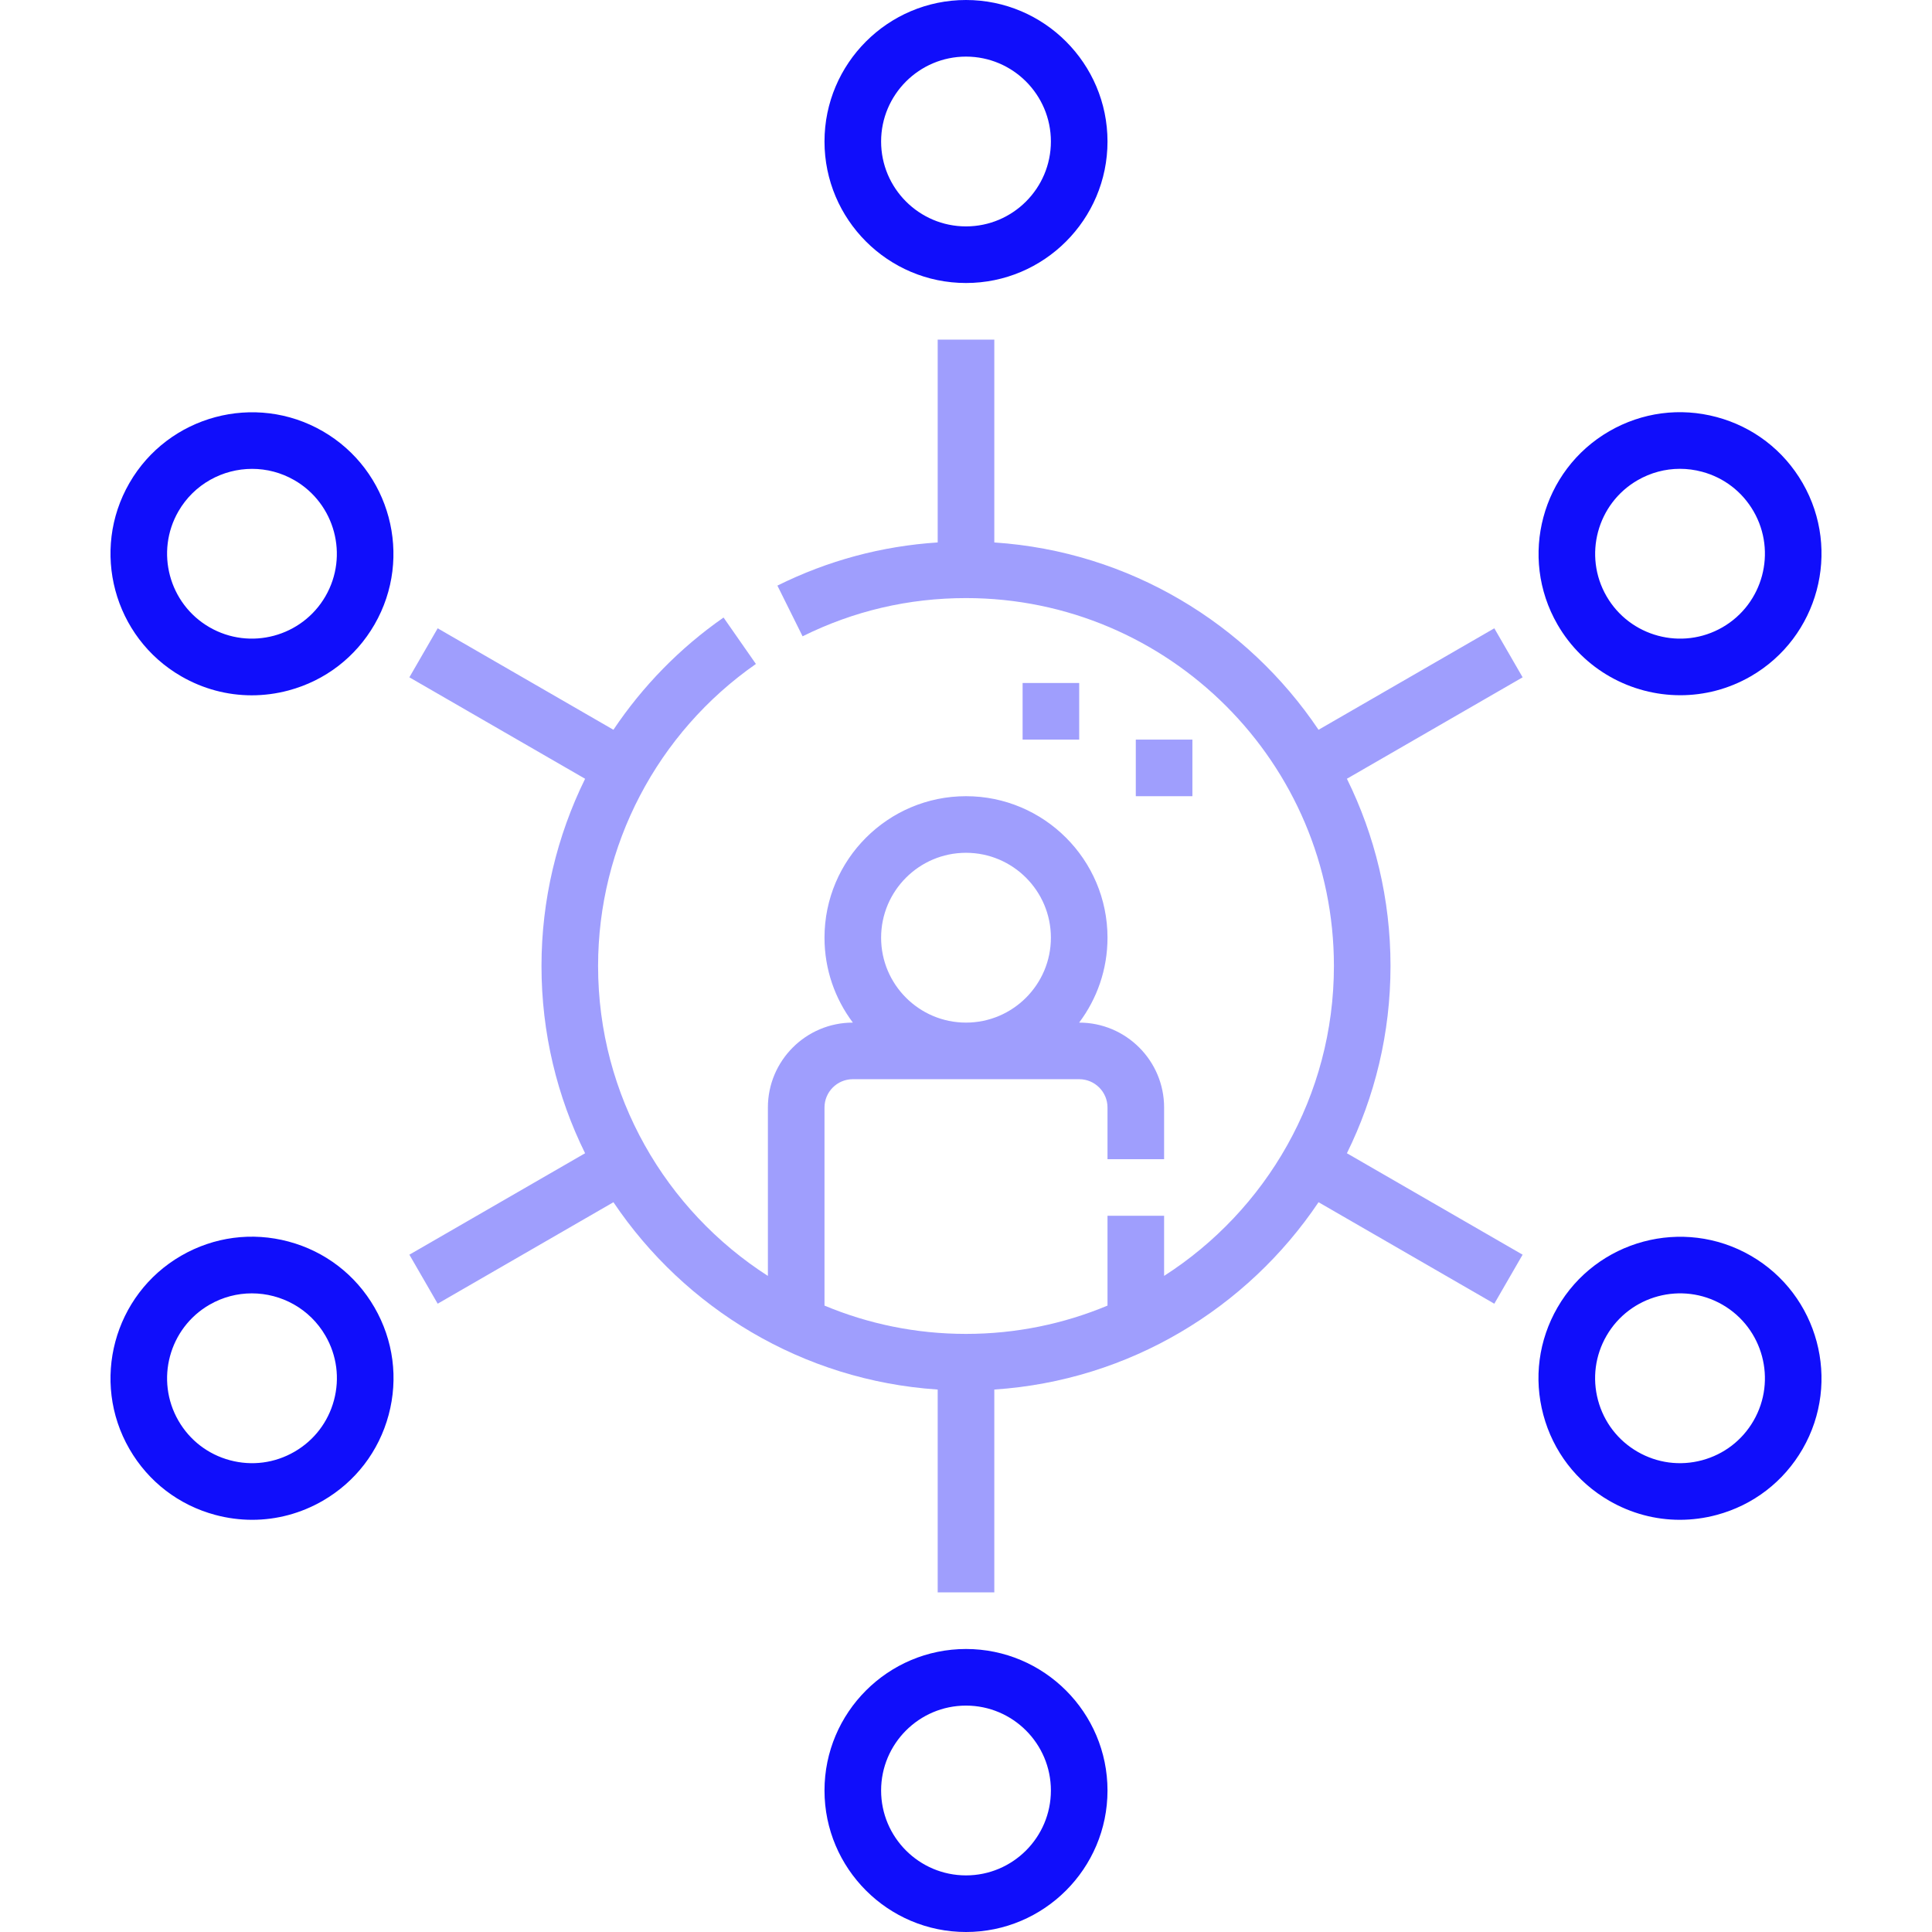 <svg width="120" height="120" viewBox="0 0 120 120" fill="none" xmlns="http://www.w3.org/2000/svg">
<path opacity="0.4" d="M63.516 42.422H67.031V45.938H63.516V42.422Z" fill="#100EFB"/>
<path opacity="0.4" d="M70.547 45.938H74.062V49.453H70.547V45.938Z" fill="#100EFB"/>
<path d="M60 17.578C64.846 17.578 68.789 13.636 68.789 8.789C68.789 3.943 64.846 0 60 0C55.154 0 51.211 3.943 51.211 8.789C51.211 13.635 55.154 17.578 60 17.578ZM60 3.516C62.908 3.516 65.273 5.881 65.273 8.789C65.273 11.697 62.908 14.062 60 14.062C57.092 14.062 54.727 11.697 54.727 8.789C54.727 5.881 57.092 3.516 60 3.516Z" fill="#100EFB"/>
<path d="M60 102.422C55.154 102.422 51.211 106.365 51.211 111.211C51.211 116.057 55.154 120 60 120C64.846 120 68.789 116.057 68.789 111.211C68.789 106.365 64.846 102.422 60 102.422ZM60 116.484C57.092 116.484 54.727 114.119 54.727 111.211C54.727 108.303 57.092 105.938 60 105.938C62.908 105.938 65.273 108.303 65.273 111.211C65.273 114.119 62.908 116.484 60 116.484Z" fill="#100EFB"/>
<path d="M108.745 77.994C104.547 75.57 99.161 77.014 96.738 81.211C95.564 83.244 95.252 85.612 95.86 87.88C96.468 90.148 97.922 92.043 99.956 93.217C101.31 93.999 102.813 94.398 104.336 94.398C105.099 94.398 105.868 94.298 106.625 94.095C108.892 93.487 110.788 92.033 111.962 90C114.385 85.803 112.942 80.417 108.745 77.994ZM108.917 88.242C108.213 89.462 107.075 90.334 105.715 90.699C104.354 91.064 102.933 90.876 101.713 90.172C100.493 89.468 99.621 88.331 99.256 86.97C98.892 85.609 99.079 84.188 99.783 82.968C101.237 80.45 104.469 79.584 106.987 81.038C109.505 82.492 110.371 85.724 108.917 88.242Z" fill="#100EFB"/>
<path d="M11.256 42.006C12.61 42.788 14.113 43.187 15.636 43.187C16.399 43.187 17.168 43.087 17.925 42.884C20.193 42.277 22.088 40.822 23.262 38.789C25.685 34.592 24.242 29.206 20.045 26.783C15.848 24.36 10.462 25.803 8.039 30C5.615 34.197 7.059 39.583 11.256 42.006ZM11.083 31.758C12.059 30.068 13.835 29.122 15.659 29.122C16.553 29.122 17.458 29.349 18.287 29.827C20.805 31.281 21.671 34.513 20.217 37.031C18.763 39.549 15.531 40.415 13.013 38.961C10.495 37.508 9.629 34.276 11.083 31.758Z" fill="#100EFB"/>
<path d="M104.365 43.182C105.855 43.182 107.364 42.803 108.745 42.006C112.942 39.583 114.385 34.197 111.962 30C110.788 27.967 108.893 26.513 106.625 25.905C104.357 25.297 101.989 25.609 99.956 26.783C95.759 29.206 94.315 34.592 96.738 38.789C98.365 41.606 101.325 43.182 104.365 43.182ZM101.713 29.828C102.526 29.359 103.428 29.119 104.342 29.119C104.799 29.119 105.261 29.179 105.715 29.301C107.075 29.665 108.213 30.538 108.917 31.758C110.371 34.276 109.505 37.508 106.987 38.962C104.469 40.415 101.237 39.55 99.783 37.031C98.329 34.513 99.195 31.282 101.713 29.828Z" fill="#100EFB"/>
<path d="M17.925 77.116C15.657 76.508 13.289 76.82 11.255 77.994C7.059 80.417 5.615 85.803 8.039 90C9.212 92.033 11.108 93.488 13.375 94.095C14.133 94.298 14.901 94.398 15.665 94.398C17.187 94.398 18.691 93.999 20.045 93.217C22.078 92.043 23.532 90.148 24.14 87.88C24.747 85.613 24.436 83.244 23.262 81.211C22.088 79.178 20.193 77.724 17.925 77.116ZM20.744 86.97C20.379 88.331 19.507 89.468 18.287 90.172C17.067 90.877 15.646 91.064 14.285 90.699C12.925 90.335 11.787 89.462 11.083 88.242C9.629 85.724 10.495 82.492 13.013 81.038C13.842 80.56 14.747 80.333 15.641 80.333C17.465 80.333 19.241 81.279 20.217 82.969C20.922 84.189 21.108 85.61 20.744 86.97Z" fill="#100EFB"/>
<path opacity="0.4" d="M92.815 39.025L81.897 45.328C77.466 38.737 70.141 34.248 61.758 33.693V21.094H58.242V33.692C54.764 33.918 51.422 34.816 48.286 36.373L49.85 39.522C53.021 37.947 56.435 37.148 60 37.148C72.601 37.148 82.852 47.399 82.852 60C82.852 68.073 78.643 75.182 72.305 79.248V75.515H68.789V81.093C66.082 82.225 63.113 82.851 60 82.851C56.887 82.851 53.918 82.225 51.211 81.093V68.789C51.211 67.82 52 67.031 52.969 67.031H67.031C68.001 67.031 68.789 67.82 68.789 68.789V71.999H72.305V68.789C72.305 65.881 69.939 63.516 67.031 63.516H67.027C68.133 62.046 68.789 60.219 68.789 58.242C68.789 53.396 64.847 49.453 60 49.453C55.154 49.453 51.211 53.396 51.211 58.242C51.211 60.219 51.868 62.046 52.974 63.516H52.969C50.061 63.516 47.695 65.881 47.695 68.789V79.249C41.357 75.183 37.148 68.073 37.148 60C37.148 52.531 40.813 45.518 46.951 41.24L44.941 38.356C42.209 40.26 39.905 42.635 38.101 45.327L27.185 39.025L25.427 42.069L36.342 48.371C34.586 51.942 33.633 55.911 33.633 60C33.633 64.172 34.608 68.12 36.341 71.63L25.427 77.931L27.185 80.975L38.102 74.672C42.533 81.263 49.858 85.752 58.242 86.307V98.906H61.758V86.307C70.141 85.753 77.466 81.263 81.897 74.672L92.814 80.976L94.572 77.931L83.659 71.63C85.392 68.12 86.367 64.172 86.367 60C86.367 55.828 85.392 51.88 83.659 48.37L94.573 42.069L92.815 39.025ZM54.727 58.242C54.727 55.334 57.092 52.969 60 52.969C62.908 52.969 65.273 55.334 65.273 58.242C65.273 61.15 62.908 63.516 60 63.516C57.092 63.516 54.727 61.15 54.727 58.242Z" fill="#100EFB"/>
</svg>
